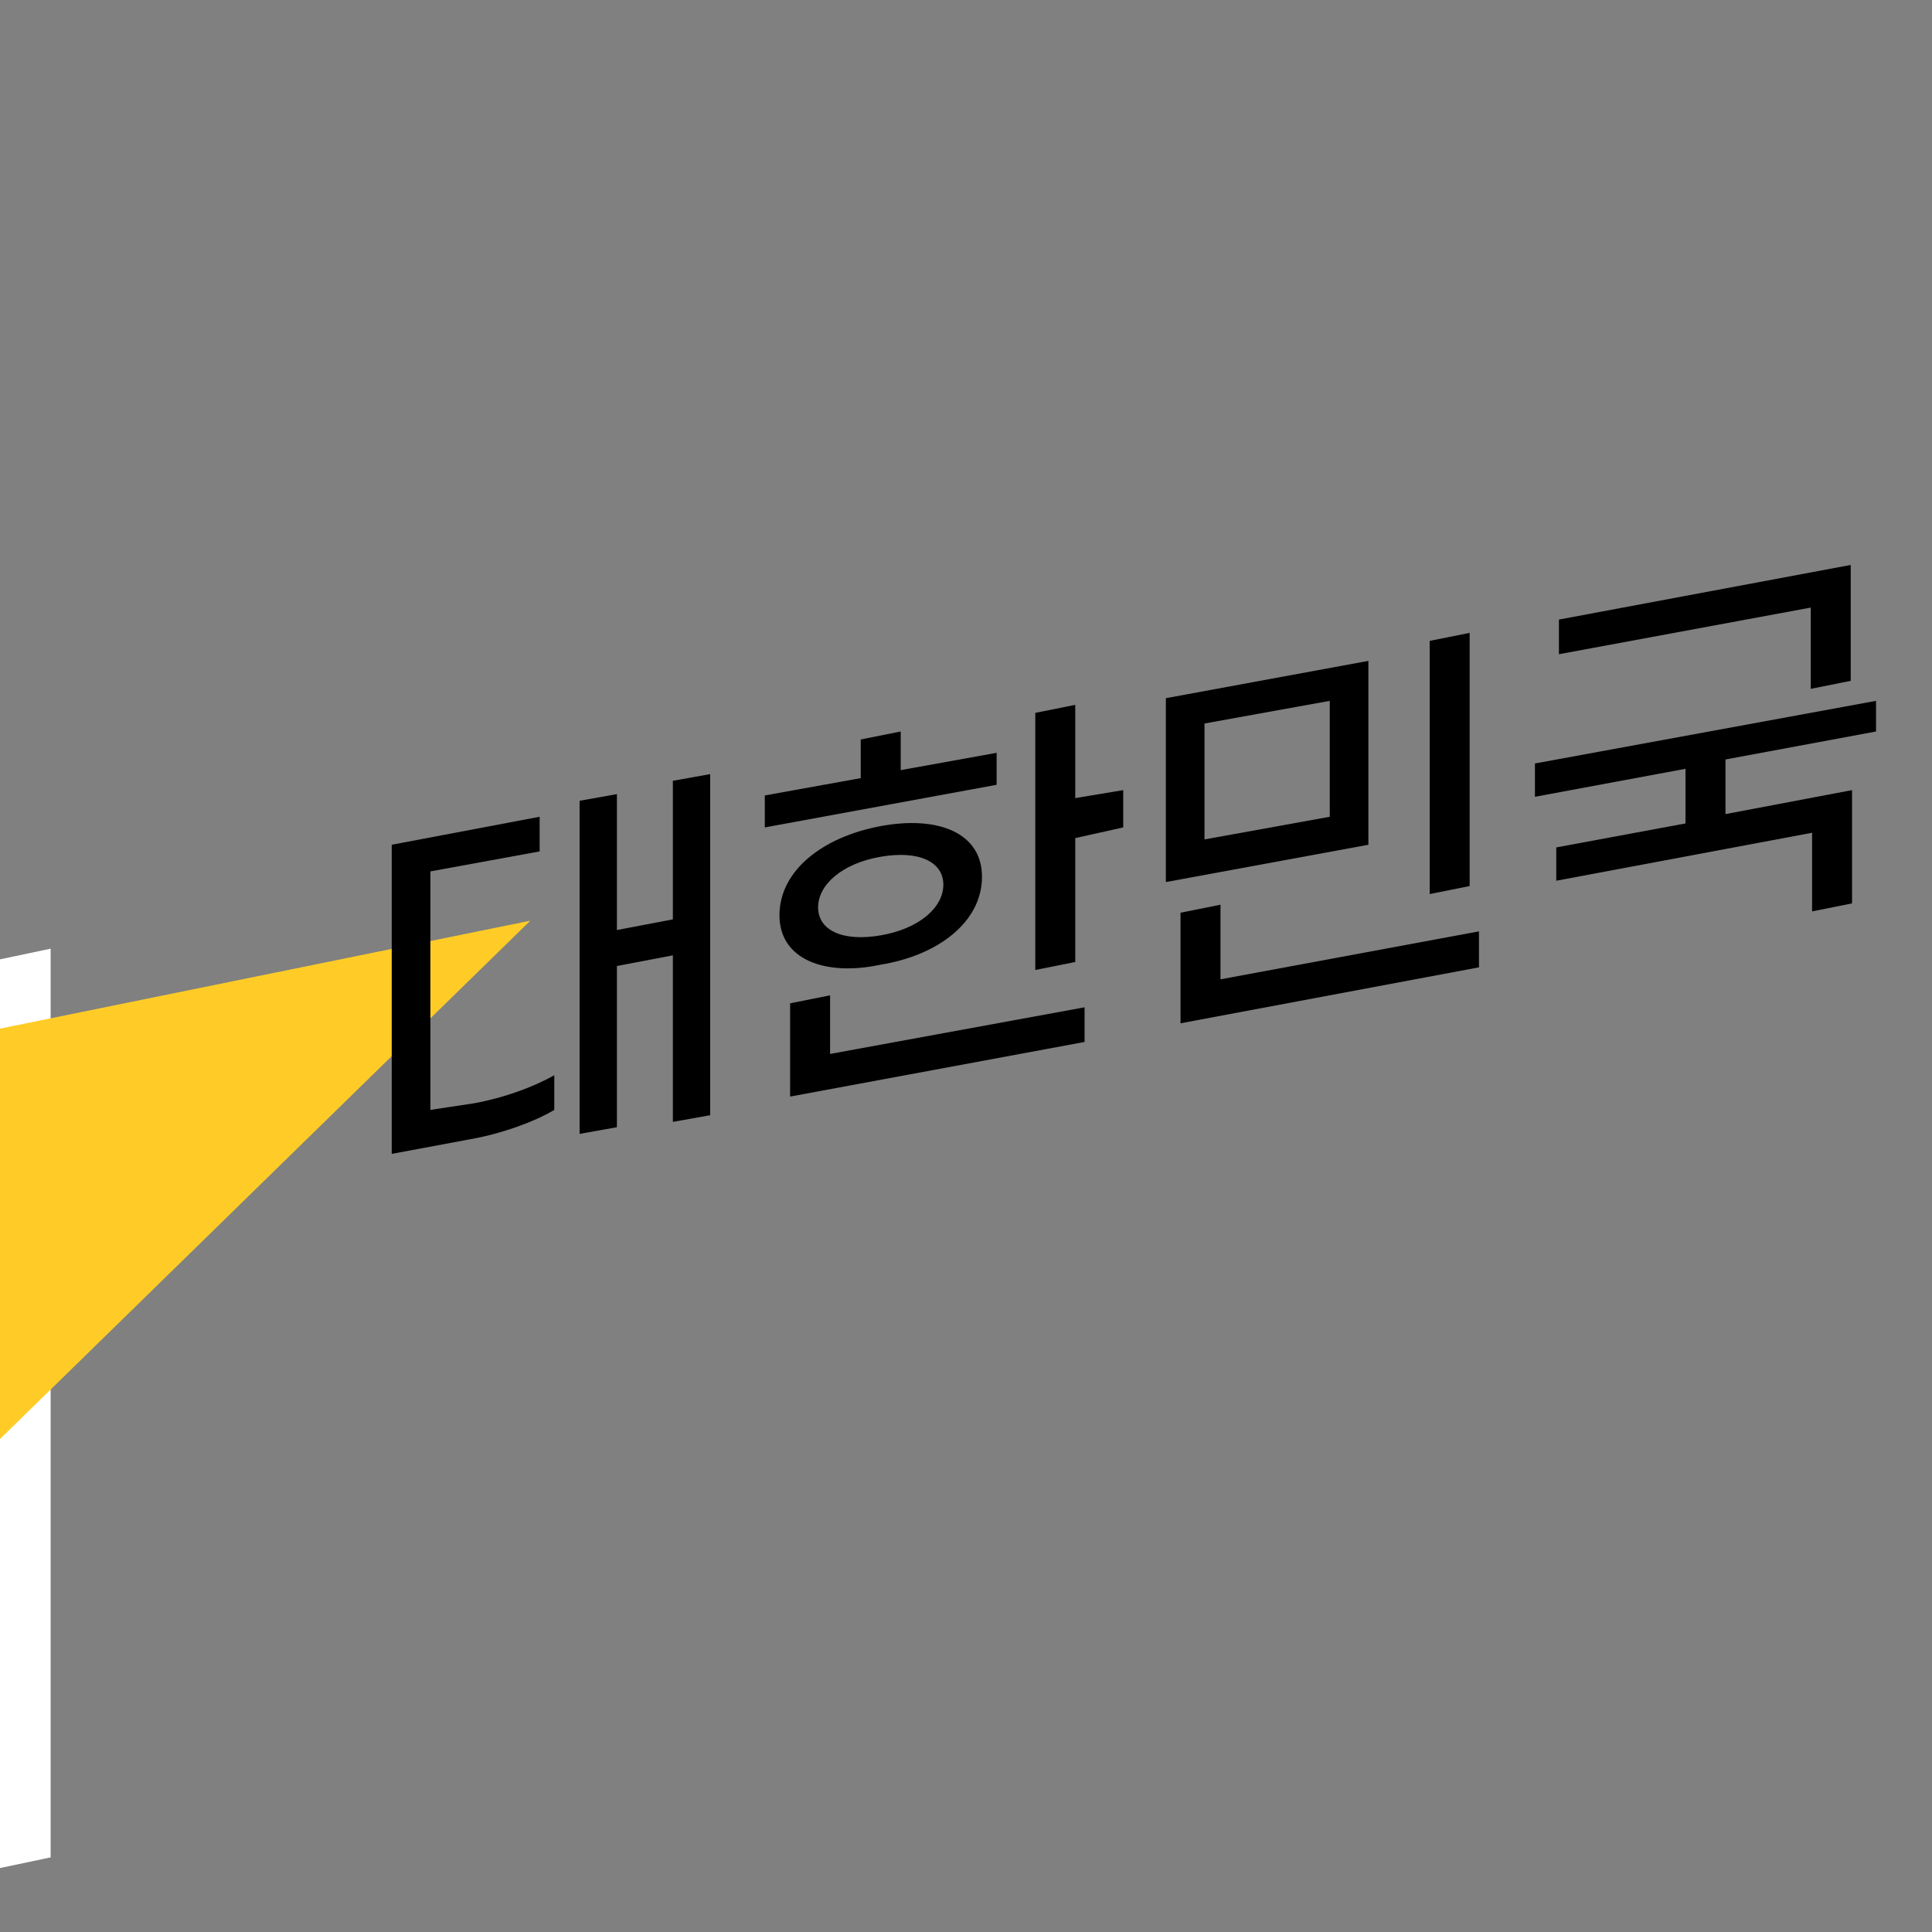 <?xml version="1.0" encoding="utf-8"?>
<!-- Generator: Adobe Illustrator 25.2.3, SVG Export Plug-In . SVG Version: 6.00 Build 0)  -->
<svg version="1.1" id="Layer_1" xmlns="http://www.w3.org/2000/svg" xmlns:xlink="http://www.w3.org/1999/xlink" x="0px" y="0px"
	 viewBox="0 0 145 145" style="enable-background:new 0 0 145 145;" xml:space="preserve">
<rect x="0" y="0" width="145" height="145" fill="#808080" stroke="none"/>
<style type="text/css">
	.st0{fill-rule:evenodd;clip-rule:evenodd;fill:#FFFFFF;}
	.st1{fill-rule:evenodd;clip-rule:evenodd;fill:#FFCC27;}
	.st2{fill:none;}
</style>
<polygon class="st0" points="0,140.2 3.8,139.4 3.8,71.2 0,72 "/>
<polygon class="st1" points="0,77.2 39.8,69.1 0,108 "/>
<rect class="st2" width="145" height="145"/>
<g>
	<path d="M35.6,82.8c2.2-0.4,4.4-1.2,6-2.1v2.6c-1.5,0.9-4,1.8-6.3,2.2l-5.9,1.1V63.4l11.1-2.1v2.6l-8.2,1.5v17.9L35.6,82.8z
		 M53.3,58.1v25.6l-2.8,0.5V71.7l-4.2,0.8v12.1l-2.8,0.5v-25l2.8-0.5v10.2l4.2-0.8V58.6L53.3,58.1z"/>
	<path d="M74.8,58.9l-17.4,3.2v-2.4l7.2-1.3v-2.9l3-0.6v2.9l7.2-1.3C74.8,56.5,74.8,58.9,74.8,58.9z M58.5,68.7
		c0-3.4,3.3-5.9,7.6-6.7s7.6,0.5,7.6,3.8c0,3.4-3.3,5.9-7.6,6.6C61.9,73.3,58.5,72,58.5,68.7z M62.3,79.1l19.1-3.5v2.6l-22.1,4.1v-7
		l3-0.6C62.3,74.7,62.3,79.1,62.3,79.1z M61.4,68.1c0,1.7,1.8,2.6,4.7,2.1c2.9-0.5,4.7-2.1,4.7-3.8c0-1.7-1.8-2.6-4.7-2.1
		C63.2,64.8,61.4,66.4,61.4,68.1z M84.3,59.3v2.8l-3.6,0.8v9.3l-3,0.6V53.5l3-0.6v7L84.3,59.3z"/>
	<path d="M87.5,52.4l15.2-2.8v13.8l-15.2,2.8V52.4z M88.6,68.5l3-0.6v5.6l19.4-3.6v2.7l-22.4,4.2V68.5z M99.8,61.3v-8.7l-9.4,1.7V63
		L99.8,61.3z M107.3,48.1l3-0.6v19l-3,0.6V48.1z"/>
	<path d="M129.5,57v4.1l9.5-1.8v8.5l-3,0.6v-5.9l-19.2,3.6v-2.5l9.7-1.8v-4.1l-11.3,2.1v-2.5l25.6-4.7v2.3L129.5,57z M135.9,45.6
		L117,49.1v-2.6l21.9-4.1v8.7l-3,0.6V45.6z"/>
</g>
</svg>
